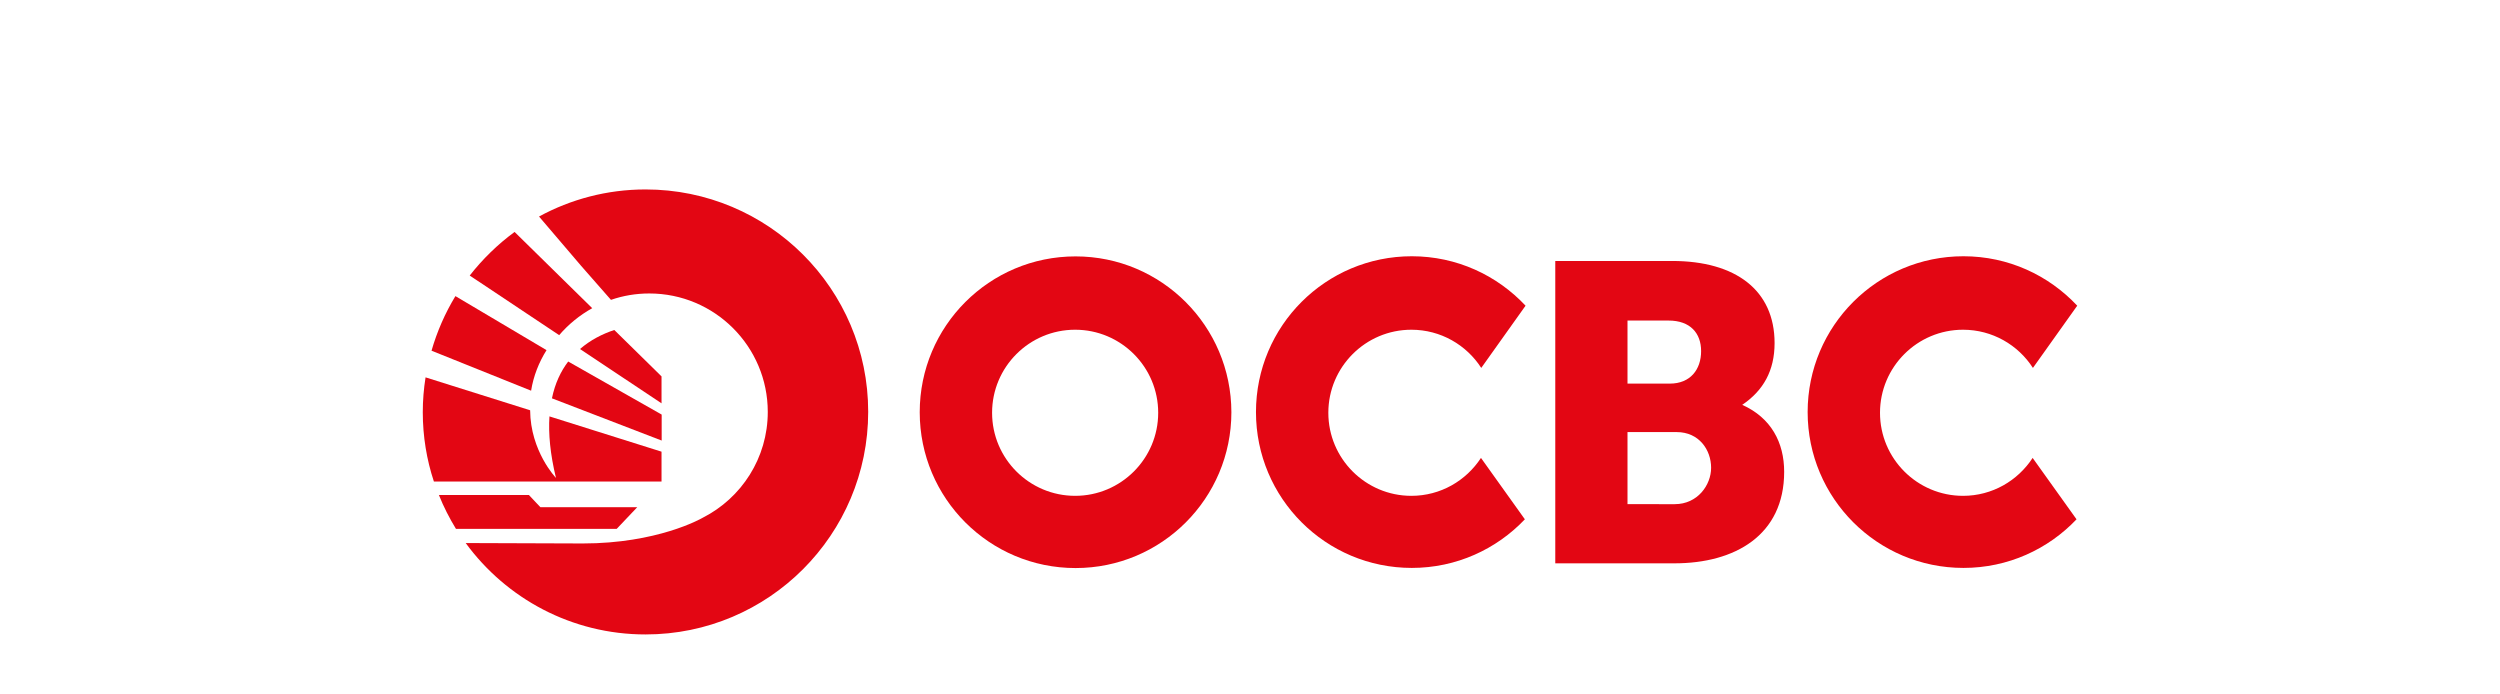 <?xml version="1.0" encoding="utf-8"?>
<!-- Generator: Adobe Illustrator 27.4.1, SVG Export Plug-In . SVG Version: 6.00 Build 0)  -->
<svg version="1.1" id="Layer_1" xmlns="http://www.w3.org/2000/svg" xmlns:xlink="http://www.w3.org/1999/xlink" x="0px" y="0px"
	 viewBox="0 0 180 50" style="enable-background:new 0 0 180 50;" xml:space="preserve">
<style type="text/css">
	.st0{fill:#E30613;}
</style>
<g>
	<g>
		<path class="st0" d="M46.48,13.64c-2.78,0-5.39,0.71-7.67,1.95l3.03,3.55l2.15,2.45c0.87-0.3,1.79-0.46,2.76-0.46
			c4.71,0,8.53,3.82,8.53,8.53c0,3.32-1.9,6.2-4.67,7.61c-0.17,0.1-3.3,1.86-8.65,1.86l-8.43-0.03c2.92,3.99,7.63,6.58,12.95,6.58
			c8.86,0,16.03-7.18,16.03-16.03S55.33,13.64,46.48,13.64"/>
		<path class="st0" d="M33.82,19.84l6.44,4.29c0.67-0.78,1.48-1.44,2.38-1.94l-5.59-5.49C35.84,17.59,34.75,18.65,33.82,19.84"/>
		<path class="st0" d="M39.74,28.68l7.9,3.04v-1.87l-6.73-3.82C40.38,26.73,39.96,27.6,39.74,28.68"/>
		<path class="st0" d="M41.76,25.13l5.87,3.91v-1.94l-3.4-3.34C43.38,24.04,42.51,24.48,41.76,25.13"/>
		<path class="st0" d="M47.63,34.67v-2.15l-8.07-2.54c-0.08,1.24,0.05,2.7,0.47,4.43c0,0-1.84-1.91-1.86-4.87l-7.53-2.37h0
			c-0.13,0.82-0.2,1.65-0.2,2.51c0,1.74,0.28,3.42,0.8,4.99H47.63z"/>
		<path class="st0" d="M31.07,25.25l7.17,2.88c0.17-1.06,0.56-2.04,1.11-2.92l-6.56-3.89C32.05,22.54,31.47,23.86,31.07,25.25"/>
		<path class="st0" d="M38.08,35.64l-6.48,0c0.34,0.85,0.76,1.67,1.23,2.44h11.57l1.48-1.56h-6.97L38.08,35.64z"/>
	</g>
	<path class="st0" d="M146.35,32.97c-1.07,1.64-2.91,2.73-5.01,2.73c-3.3,0-5.98-2.68-5.98-5.98s2.68-5.98,5.98-5.98
		c2.11,0,3.97,1.1,5.03,2.75l3.19-4.48c-2.05-2.19-4.96-3.56-8.19-3.56c-6.2,0-11.22,5.02-11.22,11.22s5.02,11.22,11.22,11.22
		c3.21,0,6.1-1.35,8.14-3.5L146.35,32.97z"/>
	<path class="st0" d="M106.63,32.97c-1.07,1.64-2.91,2.73-5.01,2.73c-3.3,0-5.98-2.68-5.98-5.98s2.68-5.98,5.98-5.98
		c2.11,0,3.97,1.1,5.03,2.75l3.19-4.48c-2.05-2.19-4.96-3.56-8.19-3.56c-6.2,0-11.22,5.02-11.22,11.22s5.02,11.22,11.22,11.22
		c3.21,0,6.1-1.35,8.14-3.5L106.63,32.97z"/>
	<path class="st0" d="M111.97,18.79h8.43c4.57,0,7.37,2.11,7.37,5.91c0,1.99-0.81,3.42-2.33,4.45c2.08,0.93,3.02,2.71,3.02,4.82
		c0,4.57-3.55,6.59-7.9,6.59h-8.58V18.79z M120.23,27.62c1.47,0,2.25-1.01,2.25-2.34c0-1.29-0.78-2.2-2.34-2.2h-2.96v4.54H120.23z
		 M120.58,36.3c1.65,0,2.62-1.38,2.62-2.62c0-1.29-0.87-2.57-2.48-2.57h-3.54v5.19H120.58z"/>
	<path class="st0" d="M77.44,18.46c-6.2,0-11.22,5.02-11.22,11.22c0,6.2,5.02,11.22,11.22,11.22s11.22-5.02,11.22-11.22
		C88.65,23.48,83.63,18.46,77.44,18.46 M77.41,35.7c-3.3,0-5.98-2.68-5.98-5.98s2.68-5.98,5.98-5.98s5.98,2.68,5.98,5.98
		S80.71,35.7,77.41,35.7"/>
</g>
</svg>
